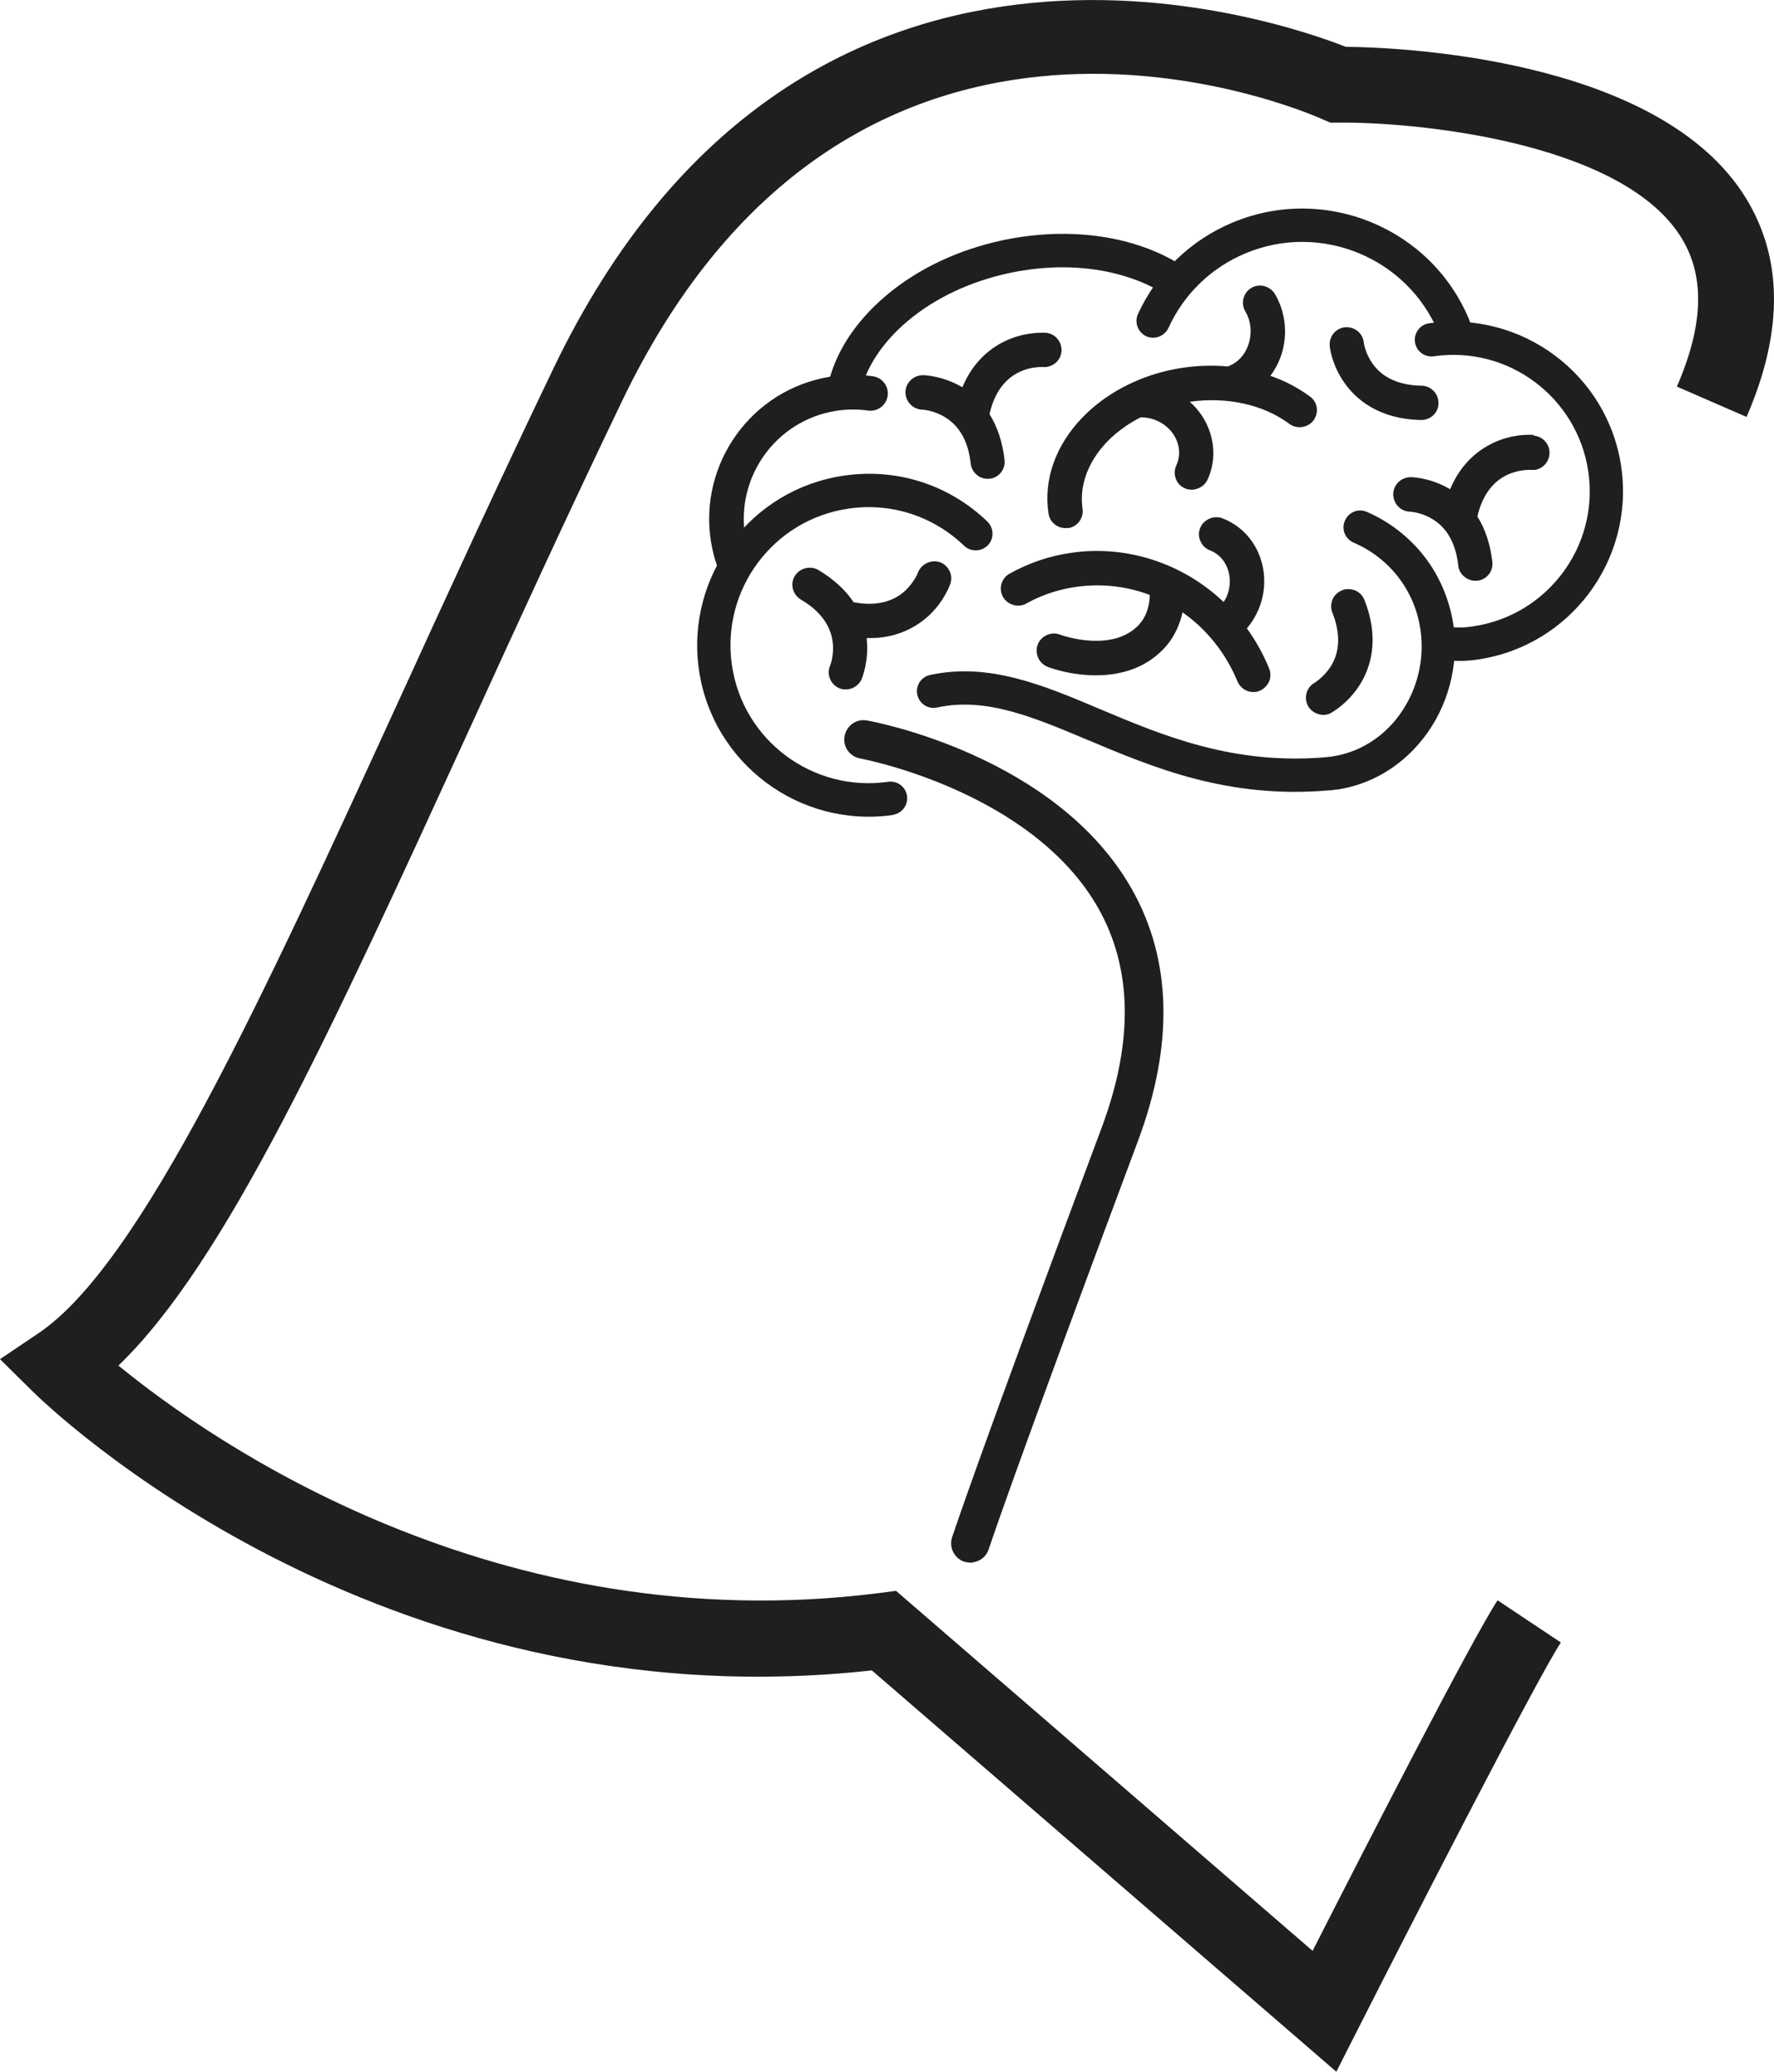 <?xml version="1.0" encoding="UTF-8"?>
<svg id="Capa_2" data-name="Capa 2" xmlns="http://www.w3.org/2000/svg" viewBox="0 0 80.74 94.26">
  <defs>
    <style>
      .cls-1 {
        fill: #1f1f1f;
        stroke-width: 0px;
      }
    </style>
  </defs>
  <g id="Capa_1-2" data-name="Capa 1">
    <path class="cls-1" d="M60.82,94.26l-21.14-18.26c-22.56,2.49-37.54-12.05-38.18-12.68l-1.5-1.48,1.75-1.18c4.64-3.12,10.13-15.1,16.49-28.98,2.19-4.79,4.46-9.74,6.95-14.92C36.43-6.65,58.15.91,61.25,2.13c2.26.02,13.95.45,18.05,6.63,1.85,2.8,1.92,6.23.19,10.21l-3.17-1.38c1.25-2.88,1.29-5.14.11-6.92-2.83-4.27-12.14-5.13-15.5-5.09h-.38s-.35-.15-.35-.15c-.86-.39-21.31-9.22-31.89,12.82-2.48,5.16-4.74,10.09-6.92,14.87-6.37,13.9-11.15,24.35-16,29.01,4.2,3.44,17.2,12.56,34.63,10.35l.76-.1,18.96,16.38c2.24-4.4,7.29-14.25,8.42-15.95l2.88,1.92c-1.07,1.61-7.02,13.22-9.22,17.56l-1,1.97Z"/>
    <g>
      <path class="cls-1" d="M66.46,15.54c.39-.16.57-.61.41-.99-1.74-4.19-6.57-6.17-10.76-4.43-1.92.8-3.45,2.28-4.32,4.17-.17.38,0,.83.38,1.01.38.17.83,0,1.01-.38.7-1.54,1.95-2.75,3.52-3.4,3.41-1.42,7.35.2,8.77,3.61.16.39.61.57,1,.41Z"/>
      <path class="cls-1" d="M67.24,30.01c4.22-.61,7.15-4.53,6.55-8.75s-4.53-7.15-8.75-6.55c-.42.06-.7.45-.64.86.06.42.45.7.86.64,3.39-.49,6.54,1.87,7.03,5.26.49,3.39-1.87,6.54-5.26,7.03-.54.08-.83.06-1.4-.03-.41-.07-.81.21-.87.63-.07.41.21.81.63.87.67.11,1.12.14,1.86.04Z"/>
      <path class="cls-1" d="M60.82,35.93c1.54-.22,2.92-1.03,3.93-2.3,1.15-1.45,1.66-3.35,1.4-5.19-.17-1.14-.63-2.23-1.33-3.13-.69-.88-1.59-1.58-2.61-2.02-.39-.17-.83.01-1,.4-.17.39.01.83.4,1,1.65.71,2.79,2.2,3.04,3.97.21,1.43-.19,2.9-1.08,4.03-.82,1.03-1.96,1.65-3.21,1.76-4.24.37-7.45-.99-10.28-2.18-2.6-1.1-5.07-2.14-7.75-1.56-.41.09-.67.49-.58.9.09.41.49.67.9.58,2.22-.48,4.36.43,6.84,1.47,3,1.26,6.39,2.7,11,2.3.11,0,.23-.02.34-.04Z"/>
      <path class="cls-1" d="M38.55,18.53c.29-.06.53-.29.59-.59.24-1.18,1.01-2.36,2.18-3.34,1.25-1.05,2.85-1.8,4.63-2.18,1.28-.27,2.55-.33,3.77-.17,1.14.15,2.21.5,3.07,1,.36.21.83.09,1.04-.27.21-.36.09-.83-.27-1.04-2.14-1.26-5.03-1.62-7.92-1.01-2.02.43-3.85,1.29-5.29,2.5-1.45,1.22-2.38,2.67-2.69,4.2-.08.41.18.81.59.9.11.02.21.02.31,0Z"/>
      <path class="cls-1" d="M33.52,26.18s.06-.01.08-.02c.41-.14.64-.58.5-.99-.06-.17-.1-.35-.14-.53-.57-2.68,1.15-5.33,3.83-5.9.57-.12,1.15-.14,1.72-.06.43.06.83-.24.89-.67.06-.43-.24-.83-.67-.89-.75-.11-1.52-.08-2.27.08-3.53.75-5.79,4.24-5.04,7.77.05.23.11.47.19.69.13.39.52.61.91.53Z"/>
      <path class="cls-1" d="M40.64,37.07c.42-.06.7-.45.64-.86-.06-.42-.45-.7-.86-.64-3.43.49-6.62-1.89-7.11-5.32-.49-3.43,1.89-6.62,5.32-7.11,1.93-.28,3.84.34,5.25,1.69.3.29.78.28,1.08-.02.29-.3.28-.78-.02-1.08-1.75-1.68-4.12-2.44-6.52-2.09-4.26.61-7.22,4.58-6.61,8.83.61,4.26,4.58,7.22,8.84,6.61Z"/>
      <g>
        <path class="cls-1" d="M48.61,24.03c.43-.06.72-.46.66-.88-.23-1.59.8-3.22,2.64-4.16.02,0,.03,0,.05,0,.25,0,.5.06.74.17.81.38,1.18,1.28.84,2.01-.09.19-.1.4-.03.6.07.2.21.35.4.44.38.18.86,0,1.04-.37.57-1.21.22-2.66-.8-3.56,1.7-.24,3.36.13,4.54,1.01.34.25.84.17,1.09-.16.12-.17.18-.37.15-.58-.03-.21-.14-.39-.31-.51-.53-.39-1.13-.71-1.8-.94.36-.48.59-1.06.65-1.68.07-.72-.09-1.45-.45-2.05-.22-.36-.71-.49-1.07-.27-.37.22-.49.7-.27,1.07.19.32.27.7.23,1.09-.07.67-.47,1.22-1.03,1.41,0,0-.01,0-.02,0-2.57-.22-5.04.71-6.61,2.34-1.21,1.26-1.76,2.81-1.53,4.35.06.43.46.72.88.66Z"/>
        <path class="cls-1" d="M56.74,28.6c.25-.29.44-.62.58-.97.3-.79.29-1.65-.02-2.41-.32-.77-.91-1.35-1.67-1.64-.39-.15-.86.06-1.01.45-.08.2-.07.41.02.6.08.19.24.34.43.41.36.14.64.42.79.8.15.39.15.83,0,1.23-.04.11-.1.22-.17.32-1.86-1.77-4.42-2.6-6.92-2.24-1,.14-1.94.46-2.82.95-.38.21-.51.69-.3,1.06.2.36.7.51,1.06.3,1.69-.94,3.78-1.09,5.62-.39,0,.26-.06.88-.49,1.35-.49.53-1.23.78-2.19.73-.78-.04-1.42-.28-1.42-.28-.39-.15-.86.07-1,.46-.15.4.05.85.45,1.01.15.06,1.5.55,2.98.33.95-.14,1.74-.54,2.34-1.19.48-.52.71-1.12.82-1.62,1.11.78,1.97,1.86,2.5,3.14.14.33.48.53.83.48.06,0,.13-.03.18-.05.19-.08.34-.23.43-.42.08-.19.08-.4,0-.6-.26-.64-.6-1.25-1.01-1.82Z"/>
        <path class="cls-1" d="M45.04,18.82c.22-.95.69-1.59,1.39-1.91.21-.1.43-.16.67-.19.21-.03.35-.02.37-.02.43.03.81-.29.84-.71.02-.21-.05-.41-.18-.57-.13-.16-.32-.26-.53-.28-.07,0-.35-.02-.73.04-.36.05-.71.15-1.04.3-.65.29-1.51.89-2.03,2.14-.02-.01-.05-.03-.07-.04-.85-.48-1.64-.51-1.72-.51-.44,0-.79.34-.8.77,0,.43.33.78.76.8.02,0,.51.02,1.02.33.68.4,1.08,1.12,1.19,2.12.05.43.43.74.86.69h.02c.42-.06.71-.44.66-.86-.09-.79-.32-1.49-.68-2.07ZM45.01,21.46h0s0,0,0,0Z"/>
        <path class="cls-1" d="M69.8,19.79s-.31-.03-.73.03c-.36.05-.71.15-1.04.3-.65.29-1.51.89-2.03,2.14-.02-.01-.05-.03-.07-.04-.89-.51-1.72-.51-1.72-.51-.44,0-.79.34-.8.77,0,.43.33.79.76.8,0,0,.5.02,1.01.33.68.4,1.08,1.12,1.19,2.12.02.21.12.39.29.52.16.13.37.19.55.17h.05c.42-.06.71-.44.66-.86-.09-.79-.32-1.49-.68-2.06.22-.95.69-1.59,1.39-1.91.21-.09.43-.16.67-.19.22-.03.37-.02.37-.02.06,0,.12,0,.18,0,.36-.05.63-.34.67-.71.04-.43-.28-.81-.71-.85ZM67.21,26.11h0s0,0,0,0Z"/>
        <path class="cls-1" d="M61.25,26.81c-.05,0-.1.02-.17.05-.19.08-.35.22-.43.41-.08.19-.09.41-.01.6.37.94.35,1.76-.06,2.43-.3.48-.71.74-.74.76-.38.21-.51.68-.31,1.06.16.28.48.44.8.4.09-.01.18-.04.26-.09.03-.02.75-.41,1.29-1.26.49-.77.93-2.07.22-3.87-.13-.34-.48-.54-.84-.49Z"/>
        <path class="cls-1" d="M65.45,18.53s.02-.1.02-.18c0-.21-.07-.41-.22-.56-.14-.15-.34-.24-.55-.24-1.01-.02-1.76-.35-2.22-.99-.33-.46-.41-.93-.41-.98-.05-.43-.43-.73-.86-.69-.32.03-.59.27-.67.58-.02.09-.03.19-.02.28,0,.04.09.85.67,1.67.53.75,1.56,1.65,3.49,1.69.36,0,.68-.23.77-.59Z"/>
        <path class="cls-1" d="M42.77,25.58c-.39-.14-.85.09-.99.47,0,0-.18.47-.62.86-.58.51-1.37.67-2.31.49-.38-.57-.92-1.06-1.61-1.47-.35-.2-.83-.1-1.07.28-.22.37-.09.85.28,1.07.87.51,1.36,1.17,1.45,1.95.07.59-.12,1.06-.12,1.06-.17.39.02.85.41,1.02.13.06.27.07.42.05.27-.04.5-.22.61-.47.01-.03.33-.8.23-1.78,0-.03,0-.05,0-.08.26,0,.51,0,.75-.04.77-.11,1.47-.44,2.03-.94.72-.65.99-1.4,1.02-1.48.07-.2.06-.41-.04-.6-.09-.19-.25-.33-.45-.4Z"/>
      </g>
      <path class="cls-1" d="M44.3,71.09c-.14.02-.28,0-.43-.04-.46-.17-.69-.67-.53-1.13.03-.07.95-2.97,6.81-18.64,1.44-3.87,1.39-7.22-.17-9.97-3.03-5.33-10.75-6.79-10.83-6.8-.48-.09-.8-.54-.71-1.02.09-.48.54-.8,1.02-.71.35.06,8.6,1.61,12.04,7.65,1.83,3.22,1.93,7.08.3,11.46-5.86,15.67-6.78,18.55-6.81,18.62-.11.32-.39.53-.7.57Z"/>
    </g>
  </g>
</svg>